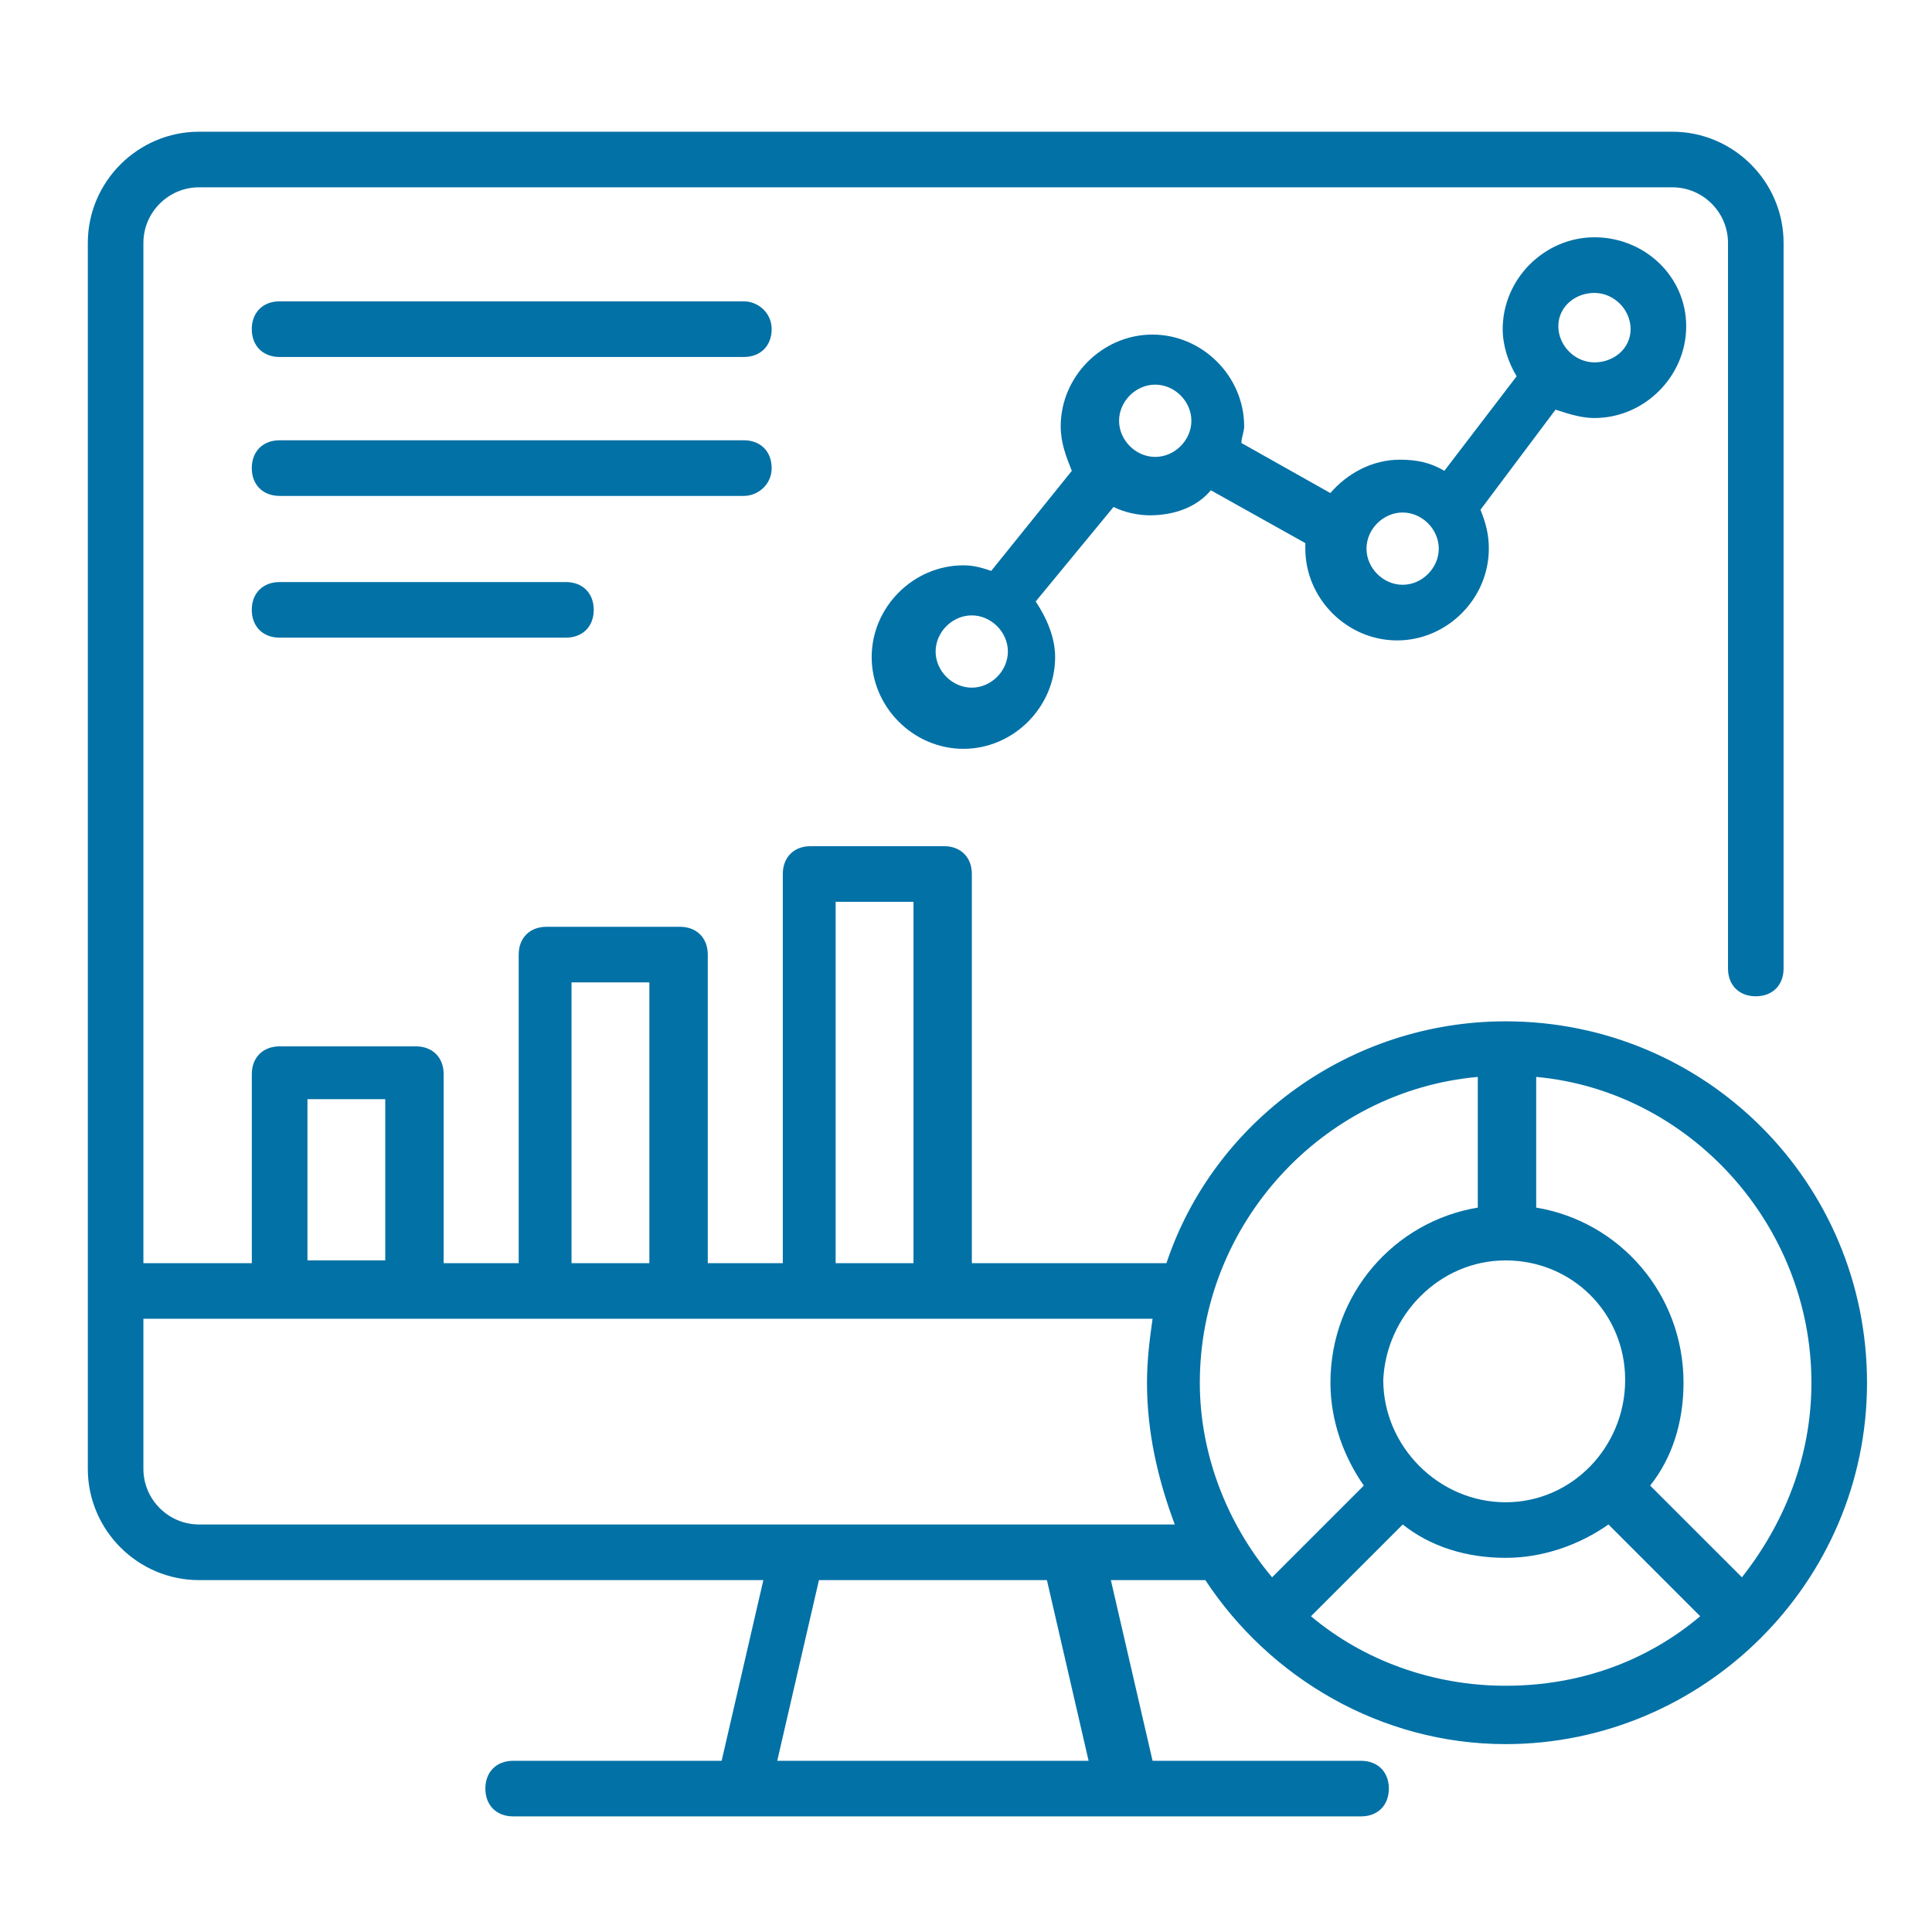 <svg width="44" height="44" viewBox="0 0 44 44" fill="none" xmlns="http://www.w3.org/2000/svg">
<path d="M27.451 35.986C28.908 38.202 31.44 39.721 34.289 39.721C38.784 39.721 42.52 36.049 42.52 31.491C42.52 26.932 38.848 23.26 34.289 23.26C30.744 23.26 27.641 25.539 26.565 28.768H22.133V19.904C22.133 19.524 21.88 19.271 21.5 19.271H18.461C18.081 19.271 17.828 19.524 17.828 19.904V28.768H16.119V21.74C16.119 21.36 15.865 21.107 15.486 21.107H12.447C12.067 21.107 11.813 21.36 11.813 21.74V28.768H10.104V24.463C10.104 24.083 9.851 23.83 9.471 23.83H6.369C5.989 23.83 5.735 24.083 5.735 24.463V28.768H3.266V5.532C3.266 4.836 3.836 4.266 4.532 4.266H38.088C38.784 4.266 39.354 4.836 39.354 5.532V22.057C39.354 22.437 39.607 22.69 39.987 22.69C40.367 22.69 40.62 22.437 40.62 22.057V5.532C40.62 4.14 39.481 3 38.088 3H4.532C3.14 3 2 4.14 2 5.532V33.453C2 34.846 3.14 35.986 4.532 35.986H17.385L16.435 40.101H11.687C11.307 40.101 11.054 40.354 11.054 40.734C11.054 41.114 11.307 41.367 11.687 41.367H30.997C31.377 41.367 31.63 41.114 31.63 40.734C31.63 40.354 31.377 40.101 30.997 40.101H26.249L25.299 35.986H27.451ZM17.701 40.101L18.651 35.986H23.843L24.792 40.101H17.701ZM29.857 36.809L31.947 34.719C32.58 35.226 33.403 35.479 34.289 35.479C35.176 35.479 35.999 35.163 36.632 34.719L38.721 36.809C37.518 37.822 35.999 38.392 34.289 38.392C32.643 38.392 31.06 37.822 29.857 36.809ZM34.289 28.705C35.809 28.705 37.012 29.908 37.012 31.427C37.012 32.947 35.809 34.213 34.289 34.213C33.529 34.213 32.833 33.896 32.327 33.39C31.82 32.883 31.503 32.187 31.503 31.427C31.567 29.971 32.77 28.705 34.289 28.705ZM41.254 31.491C41.254 33.2 40.62 34.719 39.671 35.922L37.581 33.833C38.088 33.2 38.341 32.377 38.341 31.491C38.341 29.465 36.885 27.818 34.986 27.502V24.526C38.468 24.843 41.254 27.882 41.254 31.491ZM33.656 24.526V27.502C31.757 27.818 30.3 29.465 30.3 31.491C30.3 32.377 30.617 33.2 31.06 33.833L28.971 35.922C27.958 34.719 27.325 33.137 27.325 31.491C27.325 27.882 30.111 24.843 33.656 24.526ZM19.031 20.538H20.804V28.768H19.031V20.538ZM13.016 22.373H14.789V28.768H13.016V22.373ZM7.002 25.033H8.774V28.705H7.002V25.033ZM3.266 33.453V30.034H26.249C26.185 30.477 26.122 30.984 26.122 31.491C26.122 32.63 26.375 33.706 26.755 34.719H4.532C3.836 34.719 3.266 34.15 3.266 33.453Z" fill="#0271A6"/>
<path d="M36.313 9.52C37.452 9.52 38.402 8.57 38.402 7.43C38.402 6.291 37.452 5.404 36.313 5.404C35.173 5.404 34.223 6.354 34.223 7.494C34.223 7.873 34.35 8.253 34.54 8.57L32.894 10.723C32.577 10.533 32.261 10.469 31.881 10.469C31.248 10.469 30.678 10.786 30.298 11.229L28.272 10.089C28.272 9.963 28.335 9.836 28.335 9.71C28.335 8.57 27.386 7.62 26.246 7.62C25.107 7.62 24.157 8.57 24.157 9.71C24.157 10.089 24.283 10.406 24.41 10.723L22.574 13.002C22.384 12.938 22.194 12.875 21.941 12.875C20.801 12.875 19.852 13.825 19.852 14.964C19.852 16.104 20.801 17.054 21.941 17.054C23.081 17.054 24.03 16.104 24.03 14.964C24.03 14.521 23.84 14.078 23.587 13.698L25.36 11.546C25.613 11.672 25.93 11.736 26.183 11.736C26.753 11.736 27.259 11.546 27.576 11.166L29.728 12.369V12.495C29.728 13.635 30.678 14.585 31.818 14.585C32.957 14.585 33.907 13.635 33.907 12.495C33.907 12.179 33.844 11.925 33.717 11.609L35.426 9.33C35.806 9.456 36.059 9.52 36.313 9.52ZM22.131 15.661C21.688 15.661 21.308 15.281 21.308 14.838C21.308 14.395 21.688 14.015 22.131 14.015C22.574 14.015 22.954 14.395 22.954 14.838C22.954 15.281 22.574 15.661 22.131 15.661ZM26.309 10.406C25.866 10.406 25.486 10.026 25.486 9.583C25.486 9.14 25.866 8.76 26.309 8.76C26.753 8.76 27.133 9.14 27.133 9.583C27.133 10.026 26.753 10.406 26.309 10.406ZM36.313 6.671C36.756 6.671 37.136 7.05 37.136 7.494C37.136 7.937 36.756 8.253 36.313 8.253C35.87 8.253 35.49 7.873 35.49 7.43C35.49 6.987 35.87 6.671 36.313 6.671ZM31.944 13.318C31.501 13.318 31.121 12.938 31.121 12.495C31.121 12.052 31.501 11.672 31.944 11.672C32.387 11.672 32.767 12.052 32.767 12.495C32.767 12.938 32.387 13.318 31.944 13.318Z" fill="#0271A6"/>
<path d="M16.941 6.863H6.367C5.988 6.863 5.734 7.117 5.734 7.496C5.734 7.876 5.988 8.13 6.367 8.13H16.941C17.32 8.13 17.574 7.876 17.574 7.496C17.574 7.117 17.257 6.863 16.941 6.863Z" fill="#0271A6"/>
<path d="M17.574 10.661C17.574 10.281 17.32 10.027 16.941 10.027H6.367C5.988 10.027 5.734 10.281 5.734 10.661C5.734 11.04 5.988 11.294 6.367 11.294H16.941C17.257 11.294 17.574 11.04 17.574 10.661Z" fill="#0271A6"/>
<path d="M6.367 13.256C5.988 13.256 5.734 13.509 5.734 13.889C5.734 14.269 5.988 14.522 6.367 14.522H12.889C13.268 14.522 13.522 14.269 13.522 13.889C13.522 13.509 13.268 13.256 12.889 13.256H6.367Z" fill="#0271A6"/>
</svg>
